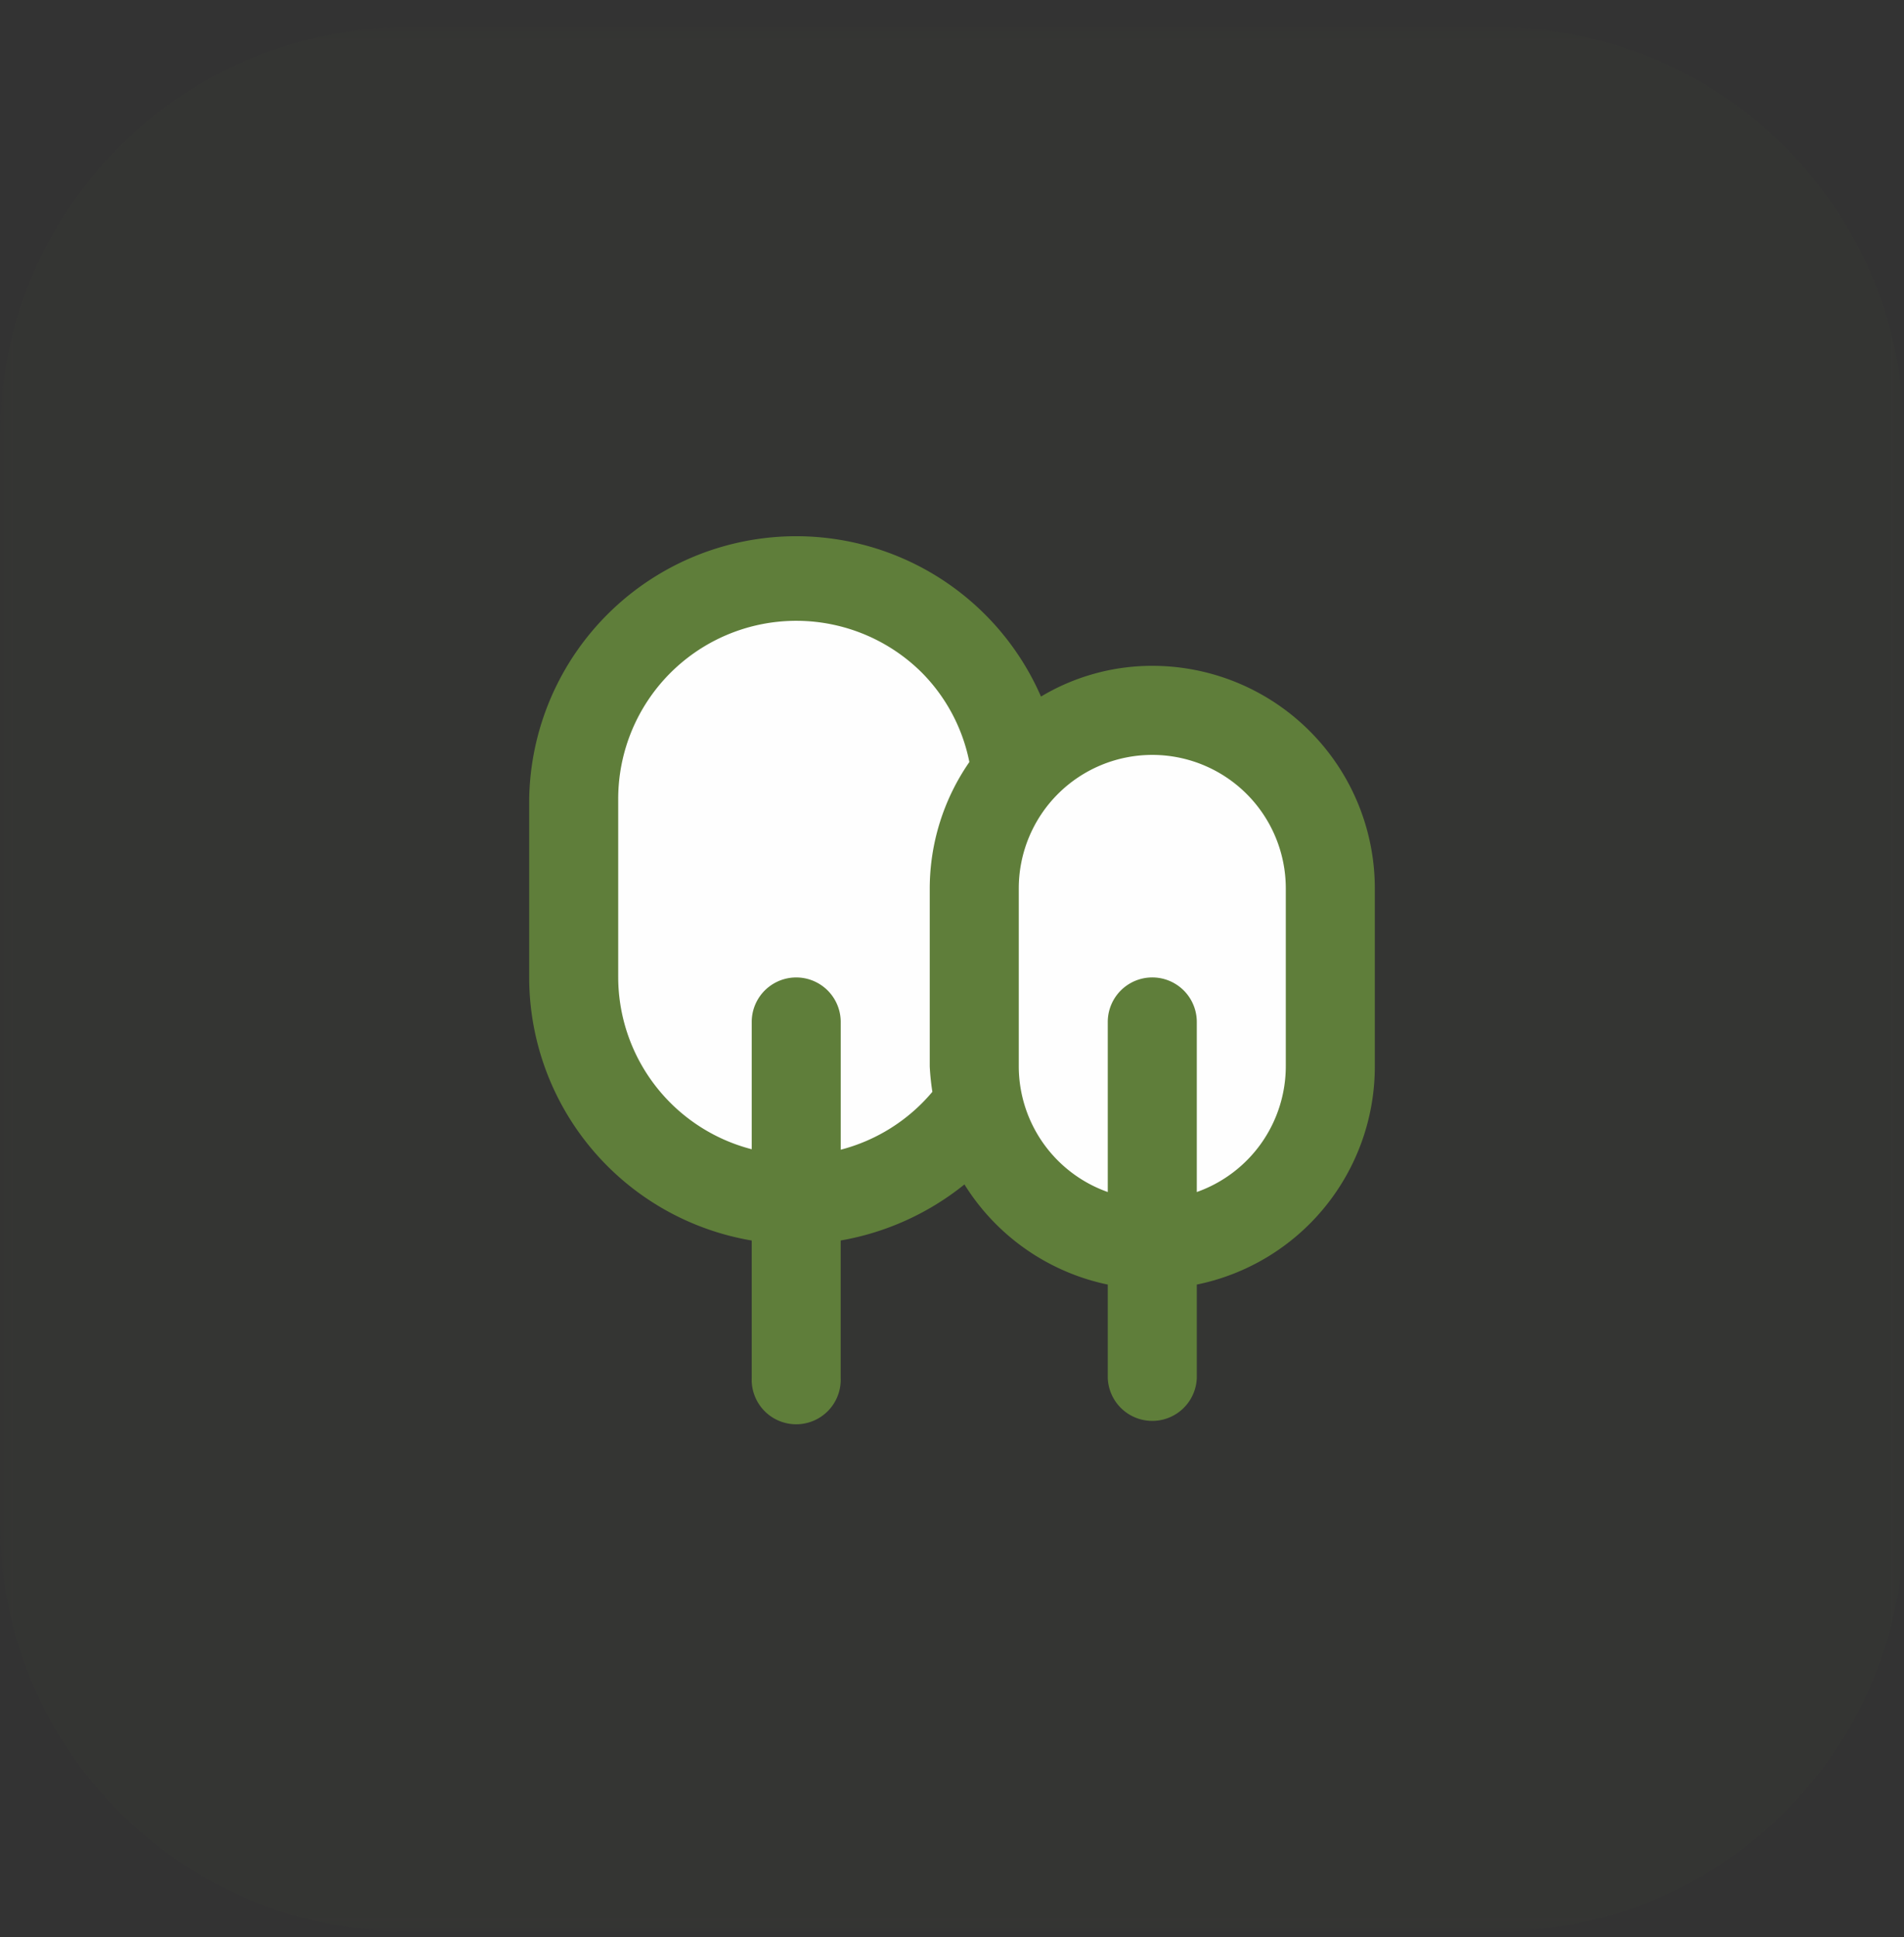 <svg width="58" height="59" xmlns="http://www.w3.org/2000/svg" xmlns:xlink="http://www.w3.org/1999/xlink">
    <rect width="100%" height="100%" fill="#333333" stroke="none"/>
    <defs>
        <path id="a" d="M0 0h58v58H0z"/>
    </defs>
    <g fill="none" fill-rule="evenodd">
        <g transform="translate(0 .83)">
            <mask id="b" fill="#fff">
                <use xlink:href="#a"/>
            </mask>
            <path d="M45.58 58H12.42C5.56 58 0 52.439 0 45.58V12.42C0 5.561 5.56 0 12.42 0h33.16C52.439 0 58 5.561 58 12.42v33.16C58 52.439 52.439 58 45.58 58" fill="#5F7E3A" opacity=".18" mask="url(#b)"/>
        </g>
        <path d="M31.395 27.684c0 5.314-3.088 9.623-6.896 9.623-3.81 0-6.897-4.309-6.897-9.623 0-5.314 3.087-9.623 6.896-9.623 3.808 0 6.896 4.31 6.896 9.623" fill="#FEFEFE"/>
        <path d="M40.593 29.791c0 4.5-2.477 8.147-5.532 8.147s-5.531-3.647-5.531-8.147 2.476-8.147 5.53-8.147c3.056 0 5.533 3.647 5.533 8.147" fill="#FEFEFE"/>
        <path d="M39.168 32.484a4.067 4.067 0 0 1-2.711 3.823v-5.18a1.356 1.356 0 0 0-2.712 0v5.18a4.066 4.066 0 0 1-2.711-3.823V27.06a4.067 4.067 0 0 1 8.134 0v5.423zM28.322 27.06v5.423c.013.259.04.517.08.772a5.416 5.416 0 0 1-2.792 1.763v-3.891a1.355 1.355 0 1 0-2.711 0v3.877a5.421 5.421 0 0 1-4.067-5.232v-5.424a5.424 5.424 0 0 1 9.26-3.85 5.354 5.354 0 0 1 1.437 2.712 6.775 6.775 0 0 0-1.207 3.85zm6.779-6.78a6.593 6.593 0 0 0-3.39.936 8.135 8.135 0 0 0-15.591 3.132v5.424a8.134 8.134 0 0 0 6.779 8.012v4.189a1.356 1.356 0 1 0 2.71 0v-4.19a8.254 8.254 0 0 0 3.77-1.707 6.772 6.772 0 0 0 4.366 3.05v2.847a1.357 1.357 0 0 0 2.712 0v-2.847a6.778 6.778 0 0 0 5.423-6.643V27.06a6.779 6.779 0 0 0-6.78-6.78z" fill="#5F7E3A"/>
    </g>
</svg>
